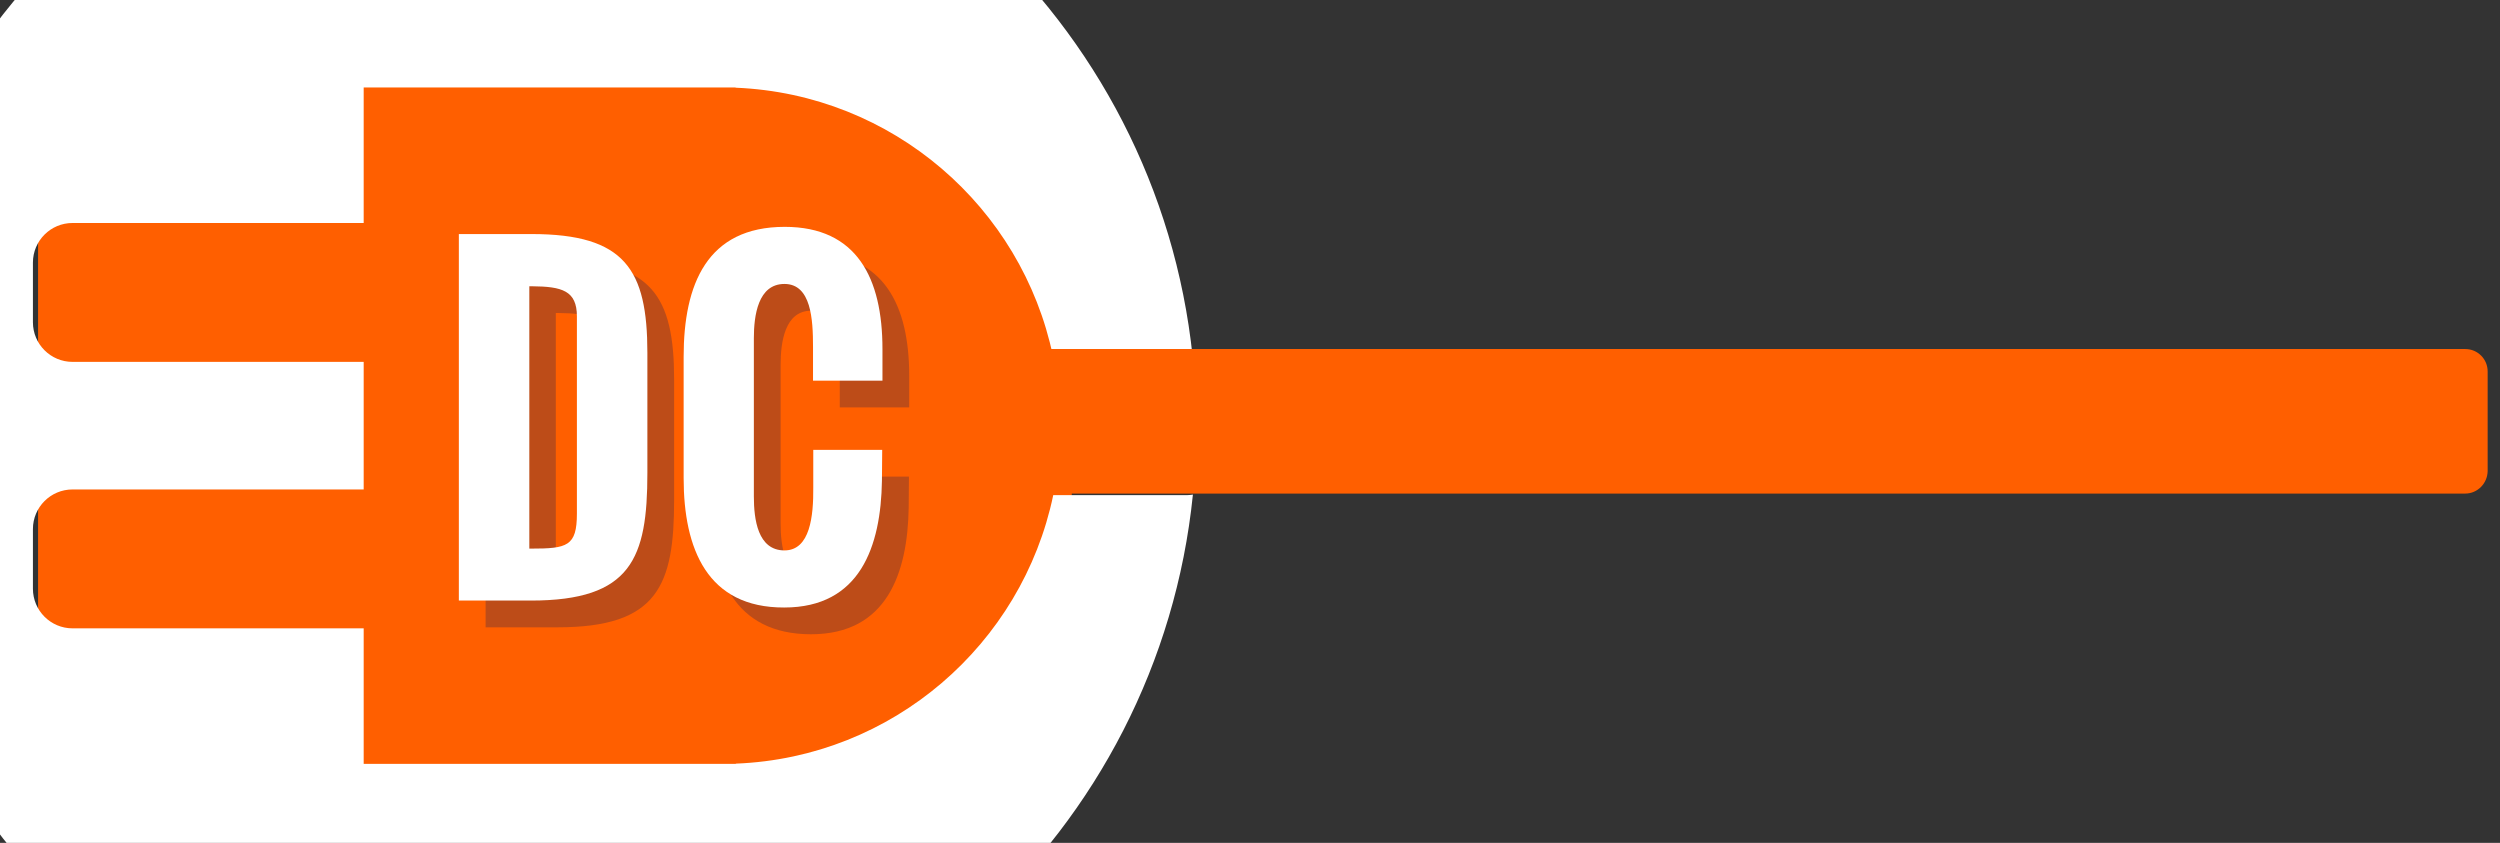 <?xml version="1.0" encoding="utf-8"?>
<!-- Generator: Adobe Illustrator 26.3.1, SVG Export Plug-In . SVG Version: 6.00 Build 0)  -->
<svg version="1.1" xmlns="http://www.w3.org/2000/svg" xmlns:xlink="http://www.w3.org/1999/xlink" x="0px" y="0px"
	 viewBox="0 0 97.2 32.77" enable-background="new 0 0 97.2 32.77" xml:space="preserve">
<rect x="0" y="0" width="97.2" height="32.77" fill="#333333" stroke="none"/>
<g id="Layer_1">
	<g id="Isolation_Mode">
	</g>
	<g>
		<path fill="#FF5F00" d="M36.92,31.36H6.23c-2.62,0-4.75-2.12-4.75-4.75V6.88c0-2.62,2.12-4.75,4.75-4.75h30.69
			c2.62,0,4.75,2.12,4.75,4.75v19.73C41.67,29.23,39.54,31.36,36.92,31.36z"/>
		<g>
			<path fill="#FFFFFF" d="M20.55,42.54c-14.34,0-25.96-11.62-25.96-25.96S6.21-9.38,20.55-9.38c13.42,0,24.46,10.19,25.82,23.25
				c-0.07-0.01-0.14-0.02-0.21-0.02h-5.22c-1.21-5.8-6.24-10.19-12.34-10.44V3.4H14.14v5.27H2.82c-0.85,0-1.54,0.69-1.54,1.54v2.32
				c0,0.85,0.69,1.54,1.54,1.54h11.32v4.96H2.82c-0.85,0-1.54,0.69-1.54,1.54v2.32c0,0.85,0.69,1.54,1.54,1.54h11.32v5.27h14.47
				v-0.01c6.1-0.24,11.13-4.64,12.34-10.44h5.22c0.07,0,0.14-0.01,0.21-0.02C45.05,32.33,33.99,42.54,20.55,42.54z"/>
		</g>
	</g>
	<path fill="#FF5F00" d="M95.85,19.19H40.36c-0.48,0-0.87-0.39-0.87-0.87v-3.88c0-0.48,0.39-0.87,0.87-0.87h55.49
		c0.48,0,0.87,0.39,0.87,0.87v3.88C96.71,18.8,96.32,19.19,95.85,19.19z"/>
</g>
<g id="Isolation_Mode_00000164472092678315151290000013167413957759871881_">
	<g>
		<path fill="#BD4C18" d="M18.88,24.39V10.14h2.83c3.63,0,4.5,1.38,4.5,4.62v4.67c0,3.32-0.62,4.96-4.53,4.96H18.88z M21.62,22.37
			h0.06c1.4,0,1.78-0.09,1.78-1.36v-7.67c0-1-0.58-1.16-1.74-1.17h-0.11V22.37z"/>
		<path fill="#BD4C18" d="M27.62,19.63v-4.72c0-2.82,0.91-5.05,3.93-5.05c2.81,0,3.8,2,3.8,4.75v1.23h-2.7v-1.32
			c0-1.06-0.07-2.44-1.11-2.44c-1.03,0-1.19,1.23-1.19,2.11v6.15c0,0.89,0.15,2.1,1.19,2.1c1,0,1.13-1.34,1.12-2.45v-1.46h2.68
			l-0.01,1.2c-0.04,2.56-0.85,4.93-3.8,4.93C28.54,24.66,27.62,22.38,27.62,19.63z"/>
	</g>
	<g>
		<path fill="#FFFFFF" d="M17.84,23.35V9.1h2.83c3.63,0,4.5,1.38,4.5,4.62v4.67c0,3.32-0.62,4.96-4.53,4.96H17.84z M20.59,21.33
			h0.06c1.4,0,1.78-0.09,1.78-1.36V12.3c0-1-0.58-1.16-1.74-1.17h-0.11V21.33z"/>
		<path fill="#FFFFFF" d="M26.58,18.59v-4.72c0-2.82,0.91-5.05,3.93-5.05c2.81,0,3.8,2,3.8,4.75v1.23h-2.7v-1.32
			c0-1.06-0.07-2.44-1.11-2.44c-1.03,0-1.19,1.23-1.19,2.11v6.15c0,0.89,0.15,2.1,1.19,2.1c1,0,1.13-1.34,1.12-2.45v-1.46h2.68
			l-0.01,1.2c-0.04,2.56-0.85,4.93-3.8,4.93C27.5,23.63,26.58,21.34,26.58,18.59z"/>
	</g>
</g>
</svg>
